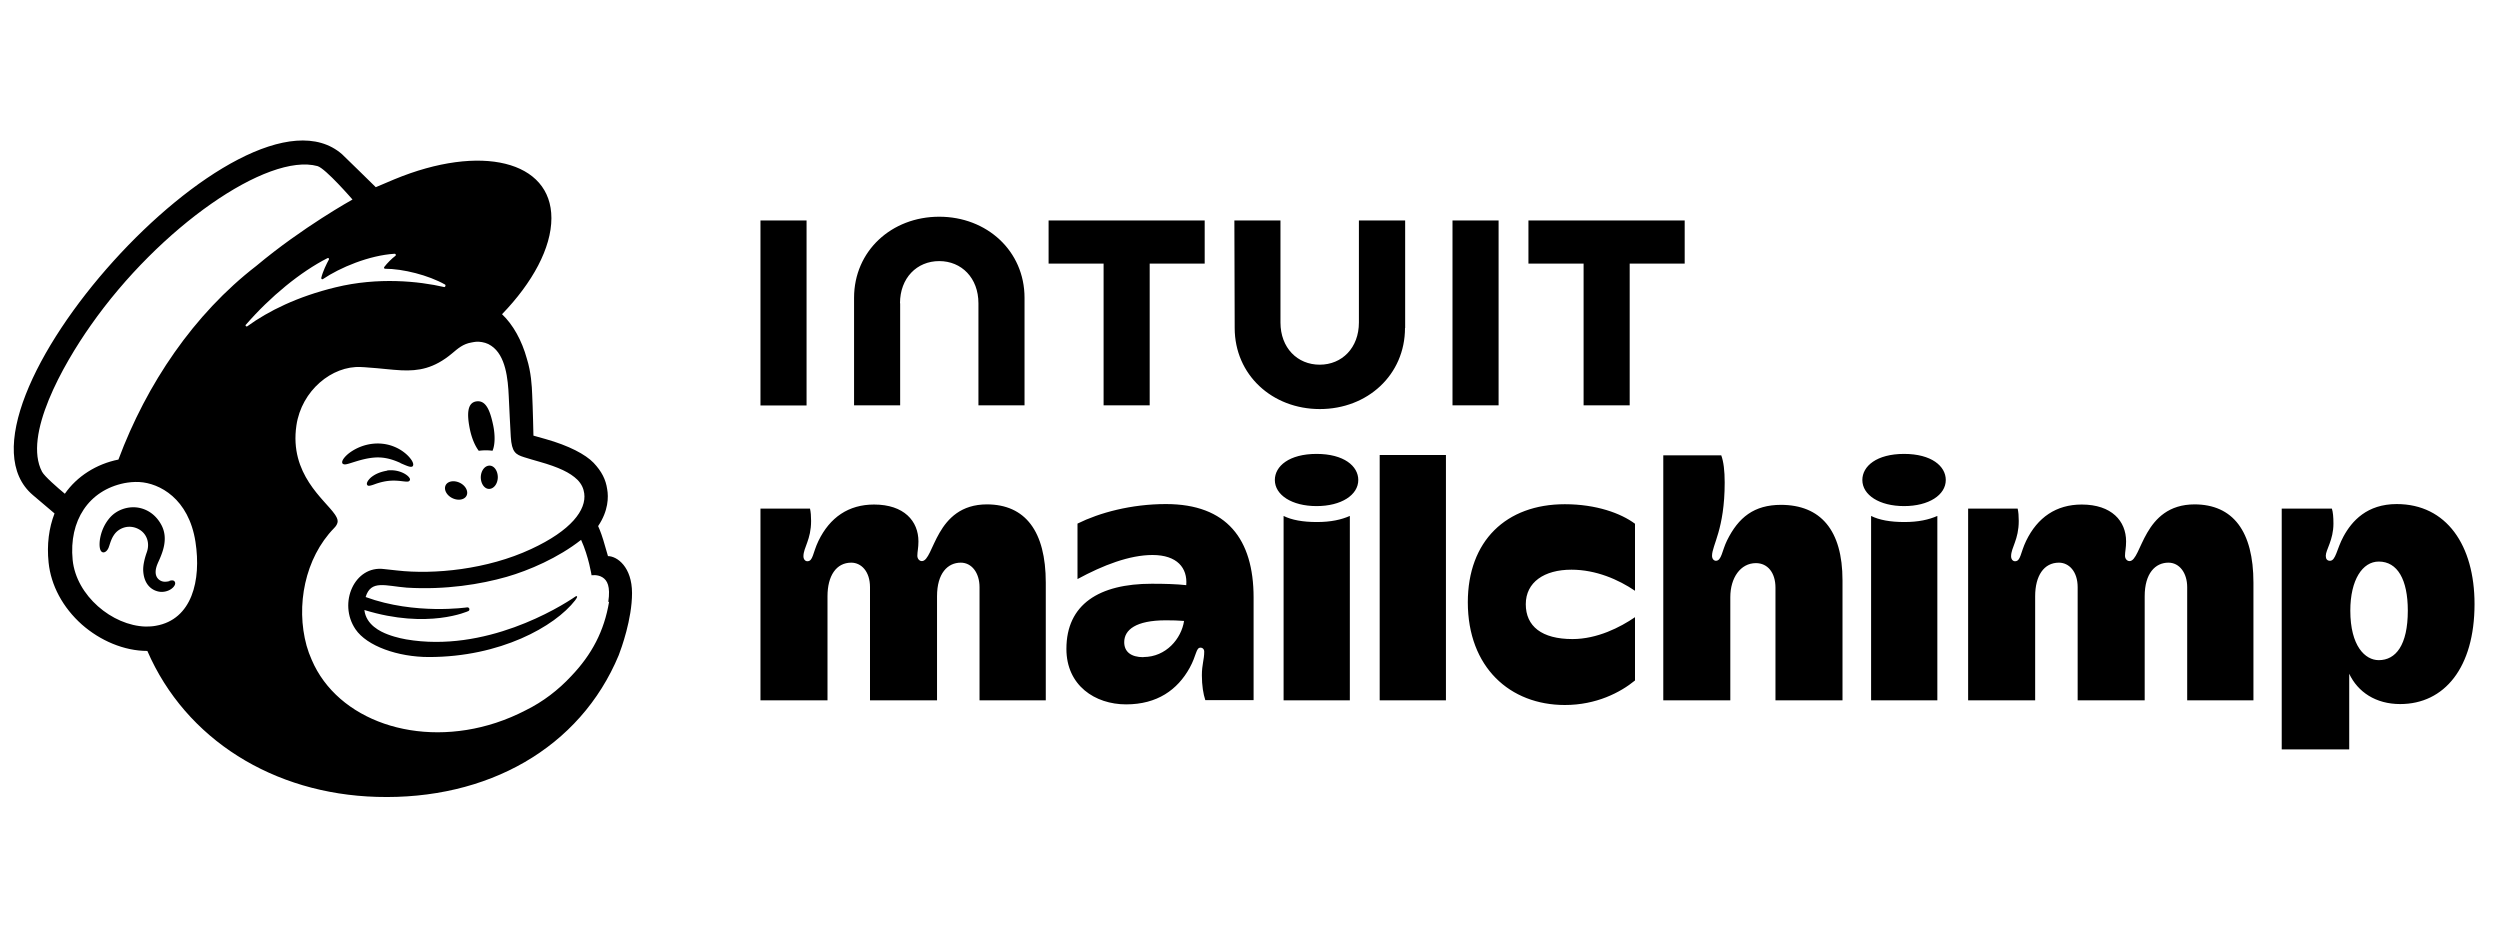 <svg xmlns="http://www.w3.org/2000/svg" viewBox="0 0 160 60"><path d="M30.65 28.85q.465-.06.87 0c.16-.36.18-.98.04-1.65-.21-1-.49-1.6-1.08-1.51-.58.09-.61.82-.4 1.82.12.56.33 1.04.56 1.34Zm-5.02.79c.42.18.67.3.78.2.06-.07.05-.19-.05-.36-.21-.34-.63-.68-1.08-.87-.92-.4-2.02-.26-2.87.34-.28.2-.54.49-.51.66.01.06.05.1.15.11.23.03 1.04-.38 1.96-.44.66-.04 1.2.16 1.62.35Zm-.84.48c-.54.09-.84.27-1.04.43-.16.14-.27.3-.27.41 0 .05.02.08.04.1q.03.03.09.03c.12 0 .4-.11.4-.11.76-.27 1.26-.24 1.75-.18.27.03.4.05.46-.05.02-.03.04-.09-.02-.17-.13-.21-.68-.56-1.43-.47Zm4.16 1.76c.37.18.78.11.91-.16s-.06-.64-.43-.82-.78-.11-.91.16.06.64.43.82m2.38-2.08c-.3 0-.55.32-.56.74 0 .41.23.75.53.75s.55-.32.56-.74c0-.41-.23-.75-.53-.75m-20.48 7.39c-.08.02-.18.04-.28.04a.59.59 0 0 1-.51-.26c-.14-.21-.13-.52.02-.88.02-.05.04-.1.07-.16.24-.54.64-1.44.19-2.31-.34-.65-.9-1.05-1.56-1.14-.64-.08-1.3.16-1.72.62-.66.73-.77 1.73-.64 2.08.05.13.12.16.17.17.11.02.28-.07.38-.35 0-.02.02-.05.03-.09.05-.15.13-.43.28-.65.17-.27.44-.45.75-.52.32-.07.65 0 .92.17.47.3.64.87.45 1.42-.1.28-.27.82-.23 1.26.07.89.62 1.25 1.12 1.29.48.02.82-.25.9-.45.05-.12 0-.19-.02-.22-.07-.09-.2-.07-.32-.04Z"/><path d="M38.91 35.59c-.02-.06-.14-.5-.3-1.03s-.33-.89-.33-.89c.66-.98.67-1.86.58-2.36-.09-.62-.35-1.14-.87-1.69-.52-.54-1.58-1.1-3.07-1.52-.17-.05-.73-.2-.78-.22 0-.03-.04-1.84-.08-2.62-.02-.56-.07-1.44-.34-2.3-.32-1.17-.89-2.19-1.59-2.85 1.95-2.02 3.16-4.24 3.16-6.15 0-3.67-4.51-4.78-10.06-2.48 0 0-1.17.49-1.18.5 0 0-2.13-2.09-2.16-2.11-6.32-5.51-26.1 16.48-19.78 21.82l1.38 1.17c-.36.93-.5 1.99-.38 3.14.15 1.47.91 2.88 2.13 3.97 1.17 1.03 2.7 1.69 4.19 1.69 2.46 5.67 8.08 9.15 14.68 9.34 7.07.21 13.01-3.11 15.49-9.07.16-.42.85-2.3.85-3.97s-.95-2.37-1.55-2.37ZM9.97 40.05c-.21.04-.43.05-.65.05-2.14-.06-4.44-1.98-4.67-4.26-.25-2.52 1.03-4.46 3.31-4.92.27-.05.6-.09.96-.07 1.28.07 3.16 1.05 3.59 3.83.38 2.46-.22 4.97-2.54 5.37M7.59 29.41c-1.42.28-2.67 1.08-3.44 2.19-.46-.38-1.31-1.12-1.46-1.41-1.22-2.32 1.33-6.83 3.12-9.37 4.41-6.29 11.32-11.06 14.51-10.19.52.15 2.24 2.14 2.24 2.14s-3.2 1.77-6.16 4.25c-3.99 3.08-7.01 7.54-8.82 12.39Zm8.14-8.62c1.57-1.81 3.5-3.39 5.23-4.27.06-.03.12.03.09.09-.14.25-.4.78-.49 1.18-.01.06.06.11.11.07 1.08-.73 2.95-1.52 4.59-1.62.07 0 .1.09.05.13-.25.19-.52.46-.72.72-.03.05 0 .11.05.11 1.15 0 2.78.41 3.84 1.01.07.04.02.18-.06.16-1.6-.37-4.22-.65-6.95.02-2.43.59-4.29 1.51-5.64 2.49-.07.05-.15-.04-.1-.1Zm23.25 17.73c-.31 1.86-1.1 3.37-2.43 4.76-.81.87-1.79 1.63-2.91 2.18-.6.31-1.23.58-1.9.8-5.01 1.64-10.14-.16-11.79-4.03-.13-.29-.24-.59-.33-.91-.7-2.55-.11-5.6 1.76-7.52.12-.12.23-.27.23-.45 0-.15-.1-.31-.18-.43-.65-.95-2.92-2.57-2.46-5.69.33-2.25 2.29-3.83 4.12-3.74.15 0 .31.02.46.03.79.05 1.49.15 2.14.18 1.09.05 2.08-.11 3.24-1.08.39-.33.71-.61 1.24-.7.06 0 .2-.06.47-.05.28.02.56.09.8.26.93.62 1.07 2.13 1.12 3.23.03.63.1 2.15.13 2.59.06 1 .32 1.14.85 1.31.3.1.58.17.98.29 1.24.35 1.97.7 2.43 1.15.28.28.4.58.44.87.15 1.06-.83 2.38-3.4 3.57-2.81 1.31-6.22 1.64-8.58 1.37-.18-.02-.82-.09-.83-.09-1.89-.25-2.96 2.18-1.83 3.85.73 1.08 2.72 1.78 4.7 1.78 4.56 0 8.06-1.95 9.36-3.63.04-.05.04-.06.1-.15.06-.1.01-.15-.07-.1-1.06.73-5.79 3.62-10.85 2.75 0 0-.61-.1-1.18-.32-.45-.17-1.38-.6-1.49-1.56 4.08 1.26 6.65.07 6.65.07.05-.02.08-.07.07-.13 0-.06-.06-.11-.13-.11 0 0-3.35.5-6.51-.66.34-1.12 1.26-.71 2.64-.6 2.49.15 4.73-.22 6.38-.69 1.43-.41 3.31-1.22 4.77-2.37.49 1.08.67 2.27.67 2.27s.38-.07.7.13c.3.19.52.57.37 1.57Zm24.19-6.24c-3.33 0-3.38 3.63-4.17 3.63-.16 0-.29-.15-.29-.34 0-.27.07-.5.07-.92 0-1.3-.92-2.36-2.84-2.36-1.63 0-2.83.82-3.56 2.33-.37.77-.34 1.3-.71 1.3-.14 0-.25-.13-.25-.32 0-.56.49-1.06.49-2.26 0-.31-.02-.57-.07-.79h-3.17v12.27h4.29v-6.66c0-1.31.56-2.15 1.52-2.15.64 0 1.2.56 1.2 1.57v7.24h4.29v-6.66c0-1.47.68-2.15 1.52-2.15.7 0 1.2.65 1.2 1.57v7.24h4.24v-7.53c0-3.29-1.31-5.01-3.78-5.01Zm25.13-3.16h4.24v15.7H88.3zm5.64 9.42c0 4.17 2.7 6.58 6.21 6.58 2.01 0 3.55-.8 4.49-1.57V39.5c-.95.65-2.42 1.4-4 1.4-1.97 0-2.99-.82-2.99-2.23s1.18-2.21 2.92-2.21c1.57 0 3.01.63 4.07 1.35v-4.29c-.9-.67-2.48-1.25-4.49-1.25-3.76 0-6.21 2.35-6.21 6.28Zm20.05-6.23c-1.73 0-2.73.8-3.46 2.28-.32.65-.35 1.3-.71 1.3-.14 0-.25-.13-.25-.32 0-.68.81-1.69.81-4.69 0-.75-.07-1.33-.22-1.74h-3.71v15.68h4.29v-6.6c0-1.24.65-2.18 1.64-2.18.74 0 1.25.6 1.25 1.57v7.21h4.29v-7.68c0-3.21-1.4-4.83-3.95-4.83Zm39.4-.05c-1.9 0-2.87 1.08-3.41 2.08-.43.79-.49 1.55-.86 1.55-.18 0-.27-.11-.27-.32 0-.38.49-1.01.49-2.06 0-.43-.03-.74-.1-.96h-3.21v15.41h4.32v-4.84c.55 1.17 1.7 1.94 3.26 1.94 2.83 0 4.76-2.33 4.76-6.4 0-3.76-1.79-6.4-4.98-6.4m-1.15 9.99c-.87 0-1.82-.9-1.82-3.17 0-1.97.78-3.14 1.82-3.14 1.2 0 1.86 1.15 1.86 3.14 0 2.21-.77 3.17-1.86 3.17m-77.62-9.99c-2.22 0-4.25.55-5.66 1.25v3.55c1.64-.89 3.33-1.54 4.8-1.54 1.58 0 2.25.83 2.16 1.93-.64-.07-1.35-.09-2.21-.09-3.36 0-5.46 1.31-5.46 4.17 0 2.34 1.83 3.55 3.82 3.55s3.29-.93 4.07-2.34c.44-.8.4-1.29.69-1.29.14 0 .24.1.24.26 0 .51-.15.81-.15 1.51 0 .65.09 1.2.22 1.59h3.09v-6.57c0-3.73-1.71-5.98-5.61-5.98m-1.44 9.8c-.8 0-1.23-.35-1.23-.96 0-.79.74-1.4 2.67-1.4.42 0 .81.01 1.16.04-.17 1.13-1.15 2.31-2.6 2.31Zm16.75-21.07v-6.88h-2.96v6.53c0 1.62-1.08 2.7-2.51 2.7s-2.51-1.08-2.51-2.7v-6.53H79l.02 6.88c0 3 2.4 5.19 5.45 5.19s5.45-2.19 5.45-5.19Zm11.42 4.95h2.95v-9.07h3.52v-2.76h-10v2.76h3.53zm-8.39-11.83h2.95v11.83h-2.95zM70.63 25.94h2.95v-9.07h3.52v-2.76h-9.99v2.76h3.52zm-19.01-5.91v-5.92h-2.95v11.84h2.95zm5.98-.62c0-1.62 1.08-2.7 2.51-2.7s2.51 1.08 2.51 2.7v6.53h2.95v-6.88c0-3-2.41-5.19-5.46-5.19s-5.45 2.19-5.45 5.19v6.88h2.95v-6.53Zm82.86 12.87c-3.33 0-3.38 3.63-4.17 3.63-.16 0-.29-.15-.29-.34 0-.27.07-.5.07-.92 0-1.3-.92-2.36-2.84-2.36-1.63 0-2.83.82-3.56 2.33-.37.77-.34 1.3-.71 1.3-.14 0-.25-.13-.25-.32 0-.56.49-1.06.49-2.26 0-.31-.02-.57-.07-.79h-3.17v12.27h4.29v-6.66c0-1.31.56-2.15 1.52-2.15.64 0 1.2.56 1.2 1.57v7.24h4.29v-6.66c0-1.47.68-2.15 1.52-2.15.7 0 1.2.65 1.2 1.57v7.24h4.24v-7.53c0-3.29-1.31-5.01-3.78-5.01Zm-20.71.74v11.8h4.24v-11.8c-.55.24-1.21.39-2.11.39s-1.61-.13-2.13-.39m2.11-3.97c-1.75 0-2.67.78-2.67 1.67 0 .96 1.09 1.67 2.67 1.67s2.67-.71 2.67-1.67c0-.89-.92-1.67-2.67-1.67m-39.71 3.97v11.8h4.24v-11.8c-.55.24-1.21.39-2.11.39s-1.61-.13-2.13-.39m2.11-3.97c-1.75 0-2.67.78-2.67 1.67 0 .96 1.09 1.67 2.67 1.67s2.67-.71 2.67-1.67c0-.89-.92-1.67-2.67-1.67"/></svg>